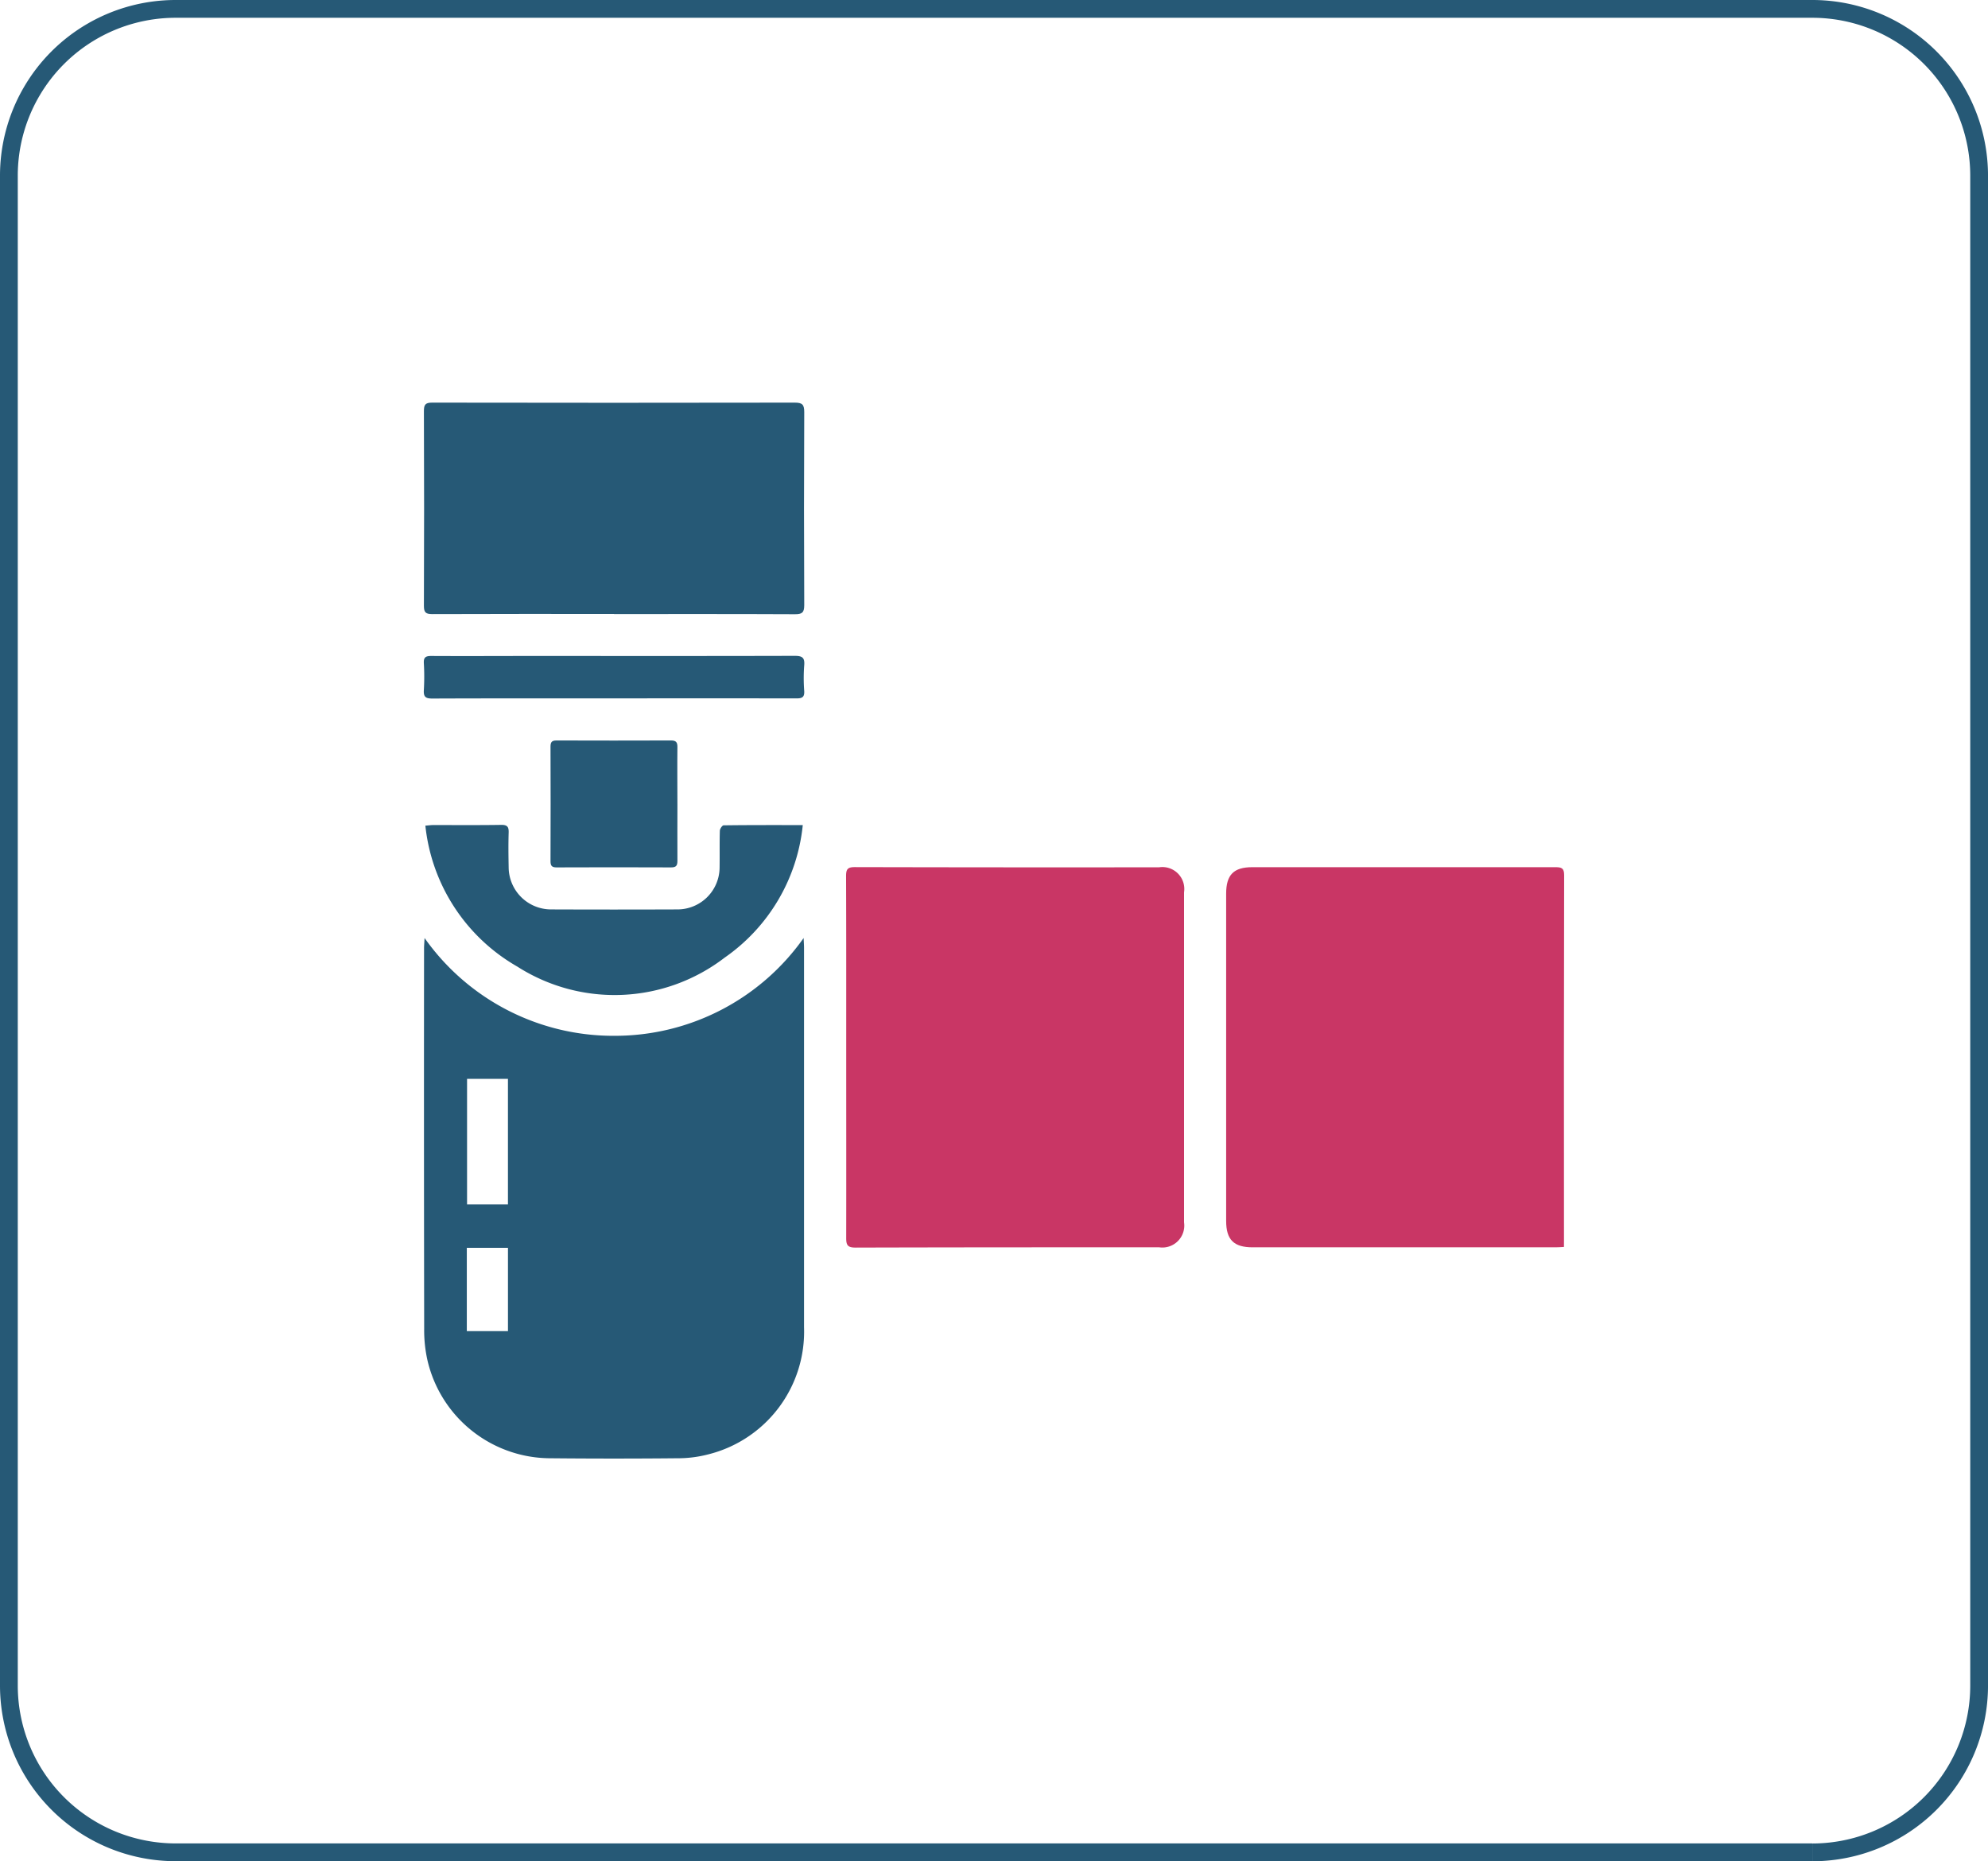 <svg xmlns="http://www.w3.org/2000/svg" width="111.825" height="104.679" viewBox="0 0 111.825 104.679">
  <g id="Group_6247" data-name="Group 6247" transform="translate(-629.5 -1877.5)">
    <path id="Path_4004" data-name="Path 4004" d="M107.559,103.679H15.5A9.382,9.382,0,0,1,6.118,94.3V9.381A9.38,9.38,0,0,1,15.5,0h92.061a9.382,9.382,0,0,1,9.383,9.381V94.3a9.385,9.385,0,0,1-9.383,9.383" transform="translate(623.882 1878)" fill="none" stroke="#265976" stroke-width="1"/>
    <g id="Group_2841" data-name="Group 2841" transform="translate(-2757.807 3327.25)">
      <g id="Group_2835" data-name="Group 2835" transform="translate(3411.149 -1427.108)">
        <g id="Group_2828" data-name="Group 2828" transform="translate(0.011 30.115)">
          <path id="Path_4290" data-name="Path 4290" d="M3411.2-1366.886a13,13,0,0,0,10.688,5.5,13,13,0,0,0,10.634-5.5c.012.265.023.411.023.558q0,10.663,0,21.327a7.113,7.113,0,0,1-5.4,7.159,6.786,6.786,0,0,1-1.758.216q-3.54.034-7.08,0a7.113,7.113,0,0,1-6.944-5.508,7.713,7.713,0,0,1-.185-1.764q-.018-10.727-.007-21.455C3411.173-1366.481,3411.186-1366.617,3411.2-1366.886Zm2.39,7.92v7.062h2.3v-7.062Zm-.014,14.188h2.315v-4.685h-2.315Z" transform="translate(-3411.171 1366.886)" fill="#265976"/>
        </g>
        <g id="Group_2829" data-name="Group 2829" transform="translate(23.749 26.126)">
          <path id="Path_4291" data-name="Path 4291" d="M3458.65-1364.189c0-3.391.005-6.782-.008-10.173,0-.378.085-.5.487-.5q8.562.02,17.124.01a1.233,1.233,0,0,1,1.4,1.407q0,9.283,0,18.566a1.234,1.234,0,0,1-1.4,1.4c-5.694,0-11.387,0-17.081.016-.456,0-.525-.149-.523-.554C3458.656-1357.407,3458.65-1360.8,3458.65-1364.189Z" transform="translate(-3458.641 1374.863)" fill="#c93665"/>
        </g>
        <g id="Group_2830" data-name="Group 2830" transform="translate(45.126 26.129)">
          <path id="Path_4292" data-name="Path 4292" d="M3520.394-1353.495c-.2.009-.333.02-.471.02h-17.042c-1.06,0-1.488-.427-1.488-1.487q0-9.2,0-18.4c0-1.067.422-1.494,1.479-1.493q8.521,0,17.041,0c.344,0,.494.049.492.452q-.02,10.26-.009,20.518Z" transform="translate(-3501.39 1374.857)" fill="#c93665"/>
        </g>
        <g id="Group_2831" data-name="Group 2831" transform="translate(0.002)">
          <path id="Path_4293" data-name="Path 4293" d="M3421.851-1415.219c-3.406,0-6.812-.006-10.218.008-.366,0-.48-.084-.478-.467q.022-5.47,0-10.94c0-.352.063-.488.458-.487q10.2.018,20.395,0c.424,0,.543.1.541.537q-.026,5.428,0,10.855c0,.417-.125.511-.524.509-3.392-.016-6.784-.009-10.175-.009Z" transform="translate(-3411.154 1427.108)" fill="#265976"/>
        </g>
        <g id="Group_2832" data-name="Group 2832" transform="translate(0.085 23.752)">
          <path id="Path_4294" data-name="Path 4294" d="M3411.32-1379.567c.2-.016.324-.034.446-.034,1.271,0,2.544.011,3.816-.009.346-.006.434.11.423.436-.021.65-.012,1.3,0,1.95a2.385,2.385,0,0,0,2.381,2.368q3.562.014,7.124,0a2.369,2.369,0,0,0,2.36-2.342c.011-.692-.006-1.385.014-2.077,0-.11.136-.309.211-.31,1.453-.019,2.905-.014,4.454-.014a10.34,10.34,0,0,1-4.39,7.452,10.161,10.161,0,0,1-11.67.505A10.382,10.382,0,0,1,3411.32-1379.567Z" transform="translate(-3411.32 1379.61)" fill="#265976"/>
        </g>
        <g id="Group_2833" data-name="Group 2833" transform="translate(0 14.251)">
          <path id="Path_4295" data-name="Path 4295" d="M3421.8-1396.222c-3.392,0-6.783-.006-10.174.008-.366,0-.5-.082-.478-.468a13.033,13.033,0,0,0,0-1.526c-.017-.33.11-.4.416-.4,1.879.011,3.759,0,5.638,0,4.932,0,9.863.007,14.8-.007.42,0,.581.089.542.533a9.584,9.584,0,0,0,0,1.44c.022.352-.117.421-.438.42Q3426.955-1396.23,3421.8-1396.222Z" transform="translate(-3411.149 1398.609)" fill="#265976"/>
        </g>
        <g id="Group_2834" data-name="Group 2834" transform="translate(7.128 19.002)">
          <path id="Path_4296" data-name="Path 4296" d="M3432.538-1385.518c0,1.06-.007,2.12,0,3.18,0,.27-.072.371-.356.37q-3.223-.014-6.445,0c-.264,0-.338-.094-.338-.346q.012-3.223,0-6.445c0-.25.069-.349.334-.348q3.222.011,6.445,0c.282,0,.362.1.359.369-.012,1.074,0,2.148,0,3.222Z" transform="translate(-3425.403 1389.109)" fill="#265976"/>
        </g>
      </g>
    </g>
  </g>
</svg>
